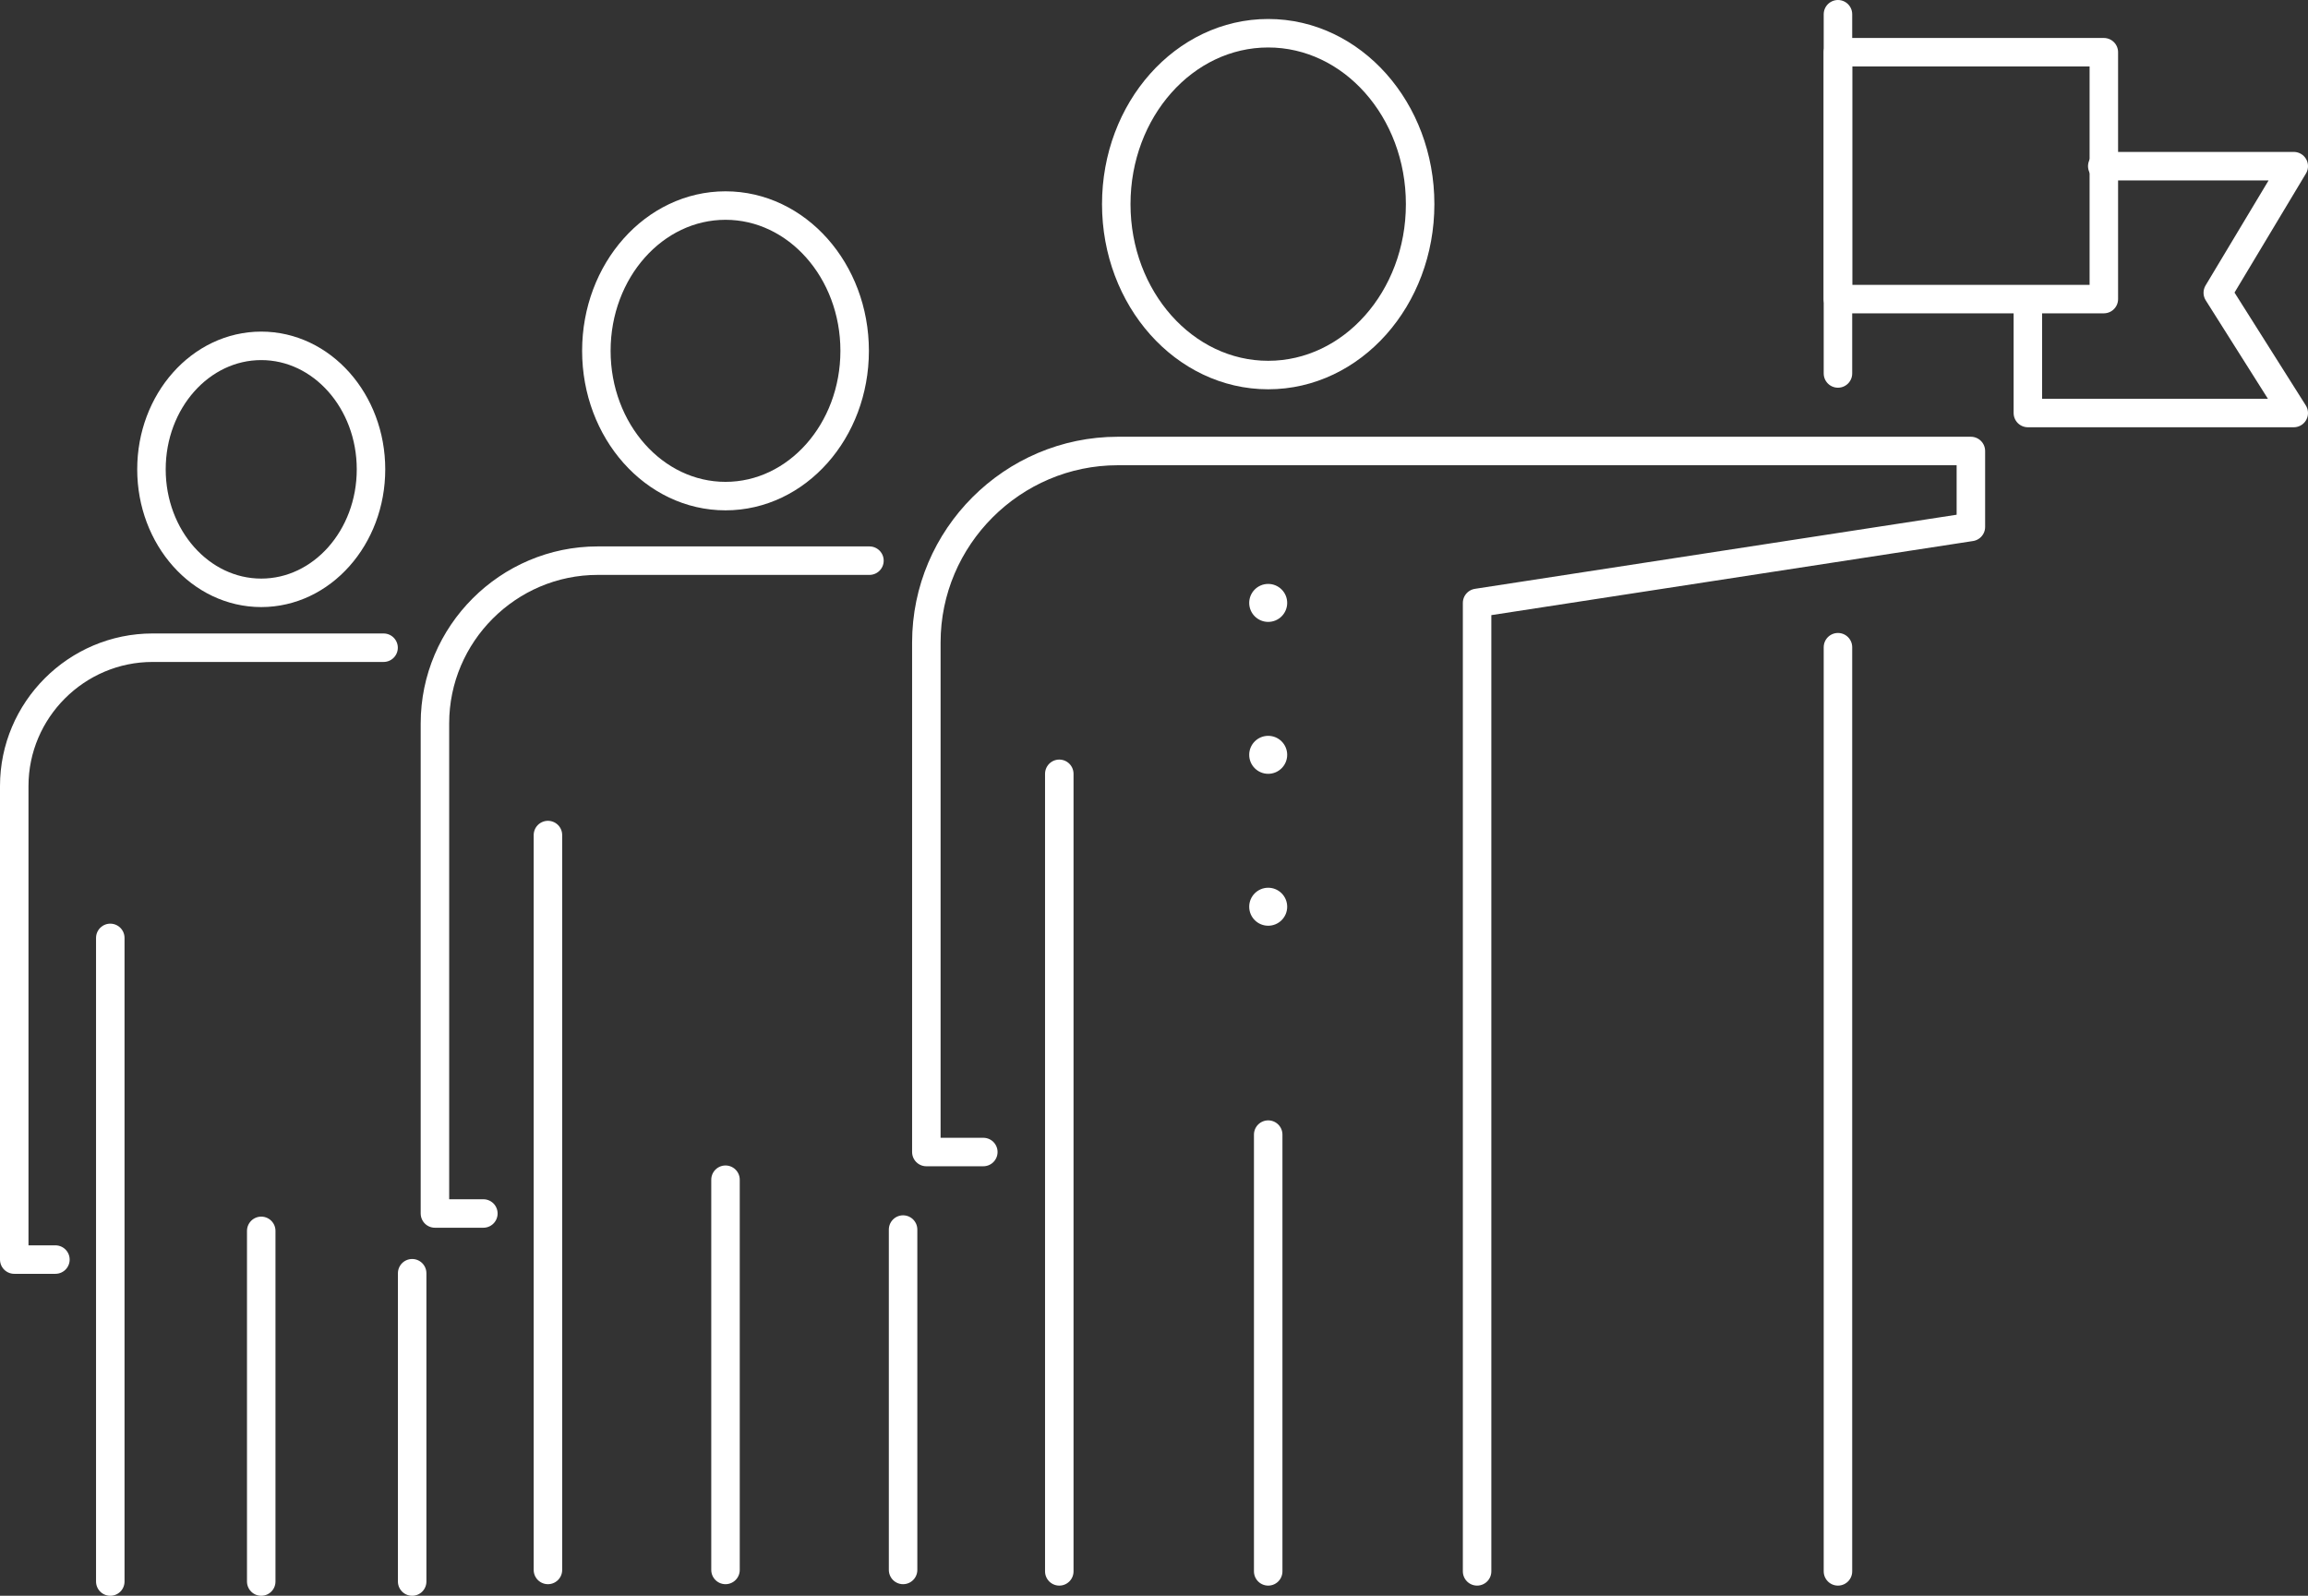 <?xml version="1.0" encoding="utf-8"?>
<!-- Generator: Adobe Illustrator 22.1.0, SVG Export Plug-In . SVG Version: 6.00 Build 0)  -->
<svg version="1.1" id="レイヤー_1" xmlns="http://www.w3.org/2000/svg" xmlns:xlink="http://www.w3.org/1999/xlink" x="0px"
	 y="0px" viewBox="0 0 121.526 84.036" enable-background="new 0 0 121.526 84.036" xml:space="preserve">
<rect x="0" y="0" width="121.526" height="84.036" fill="#333333" stroke="none"/>
<g>
	
		<ellipse fill="none" stroke="#FFFFFF" stroke-width="1.5" stroke-linecap="round" stroke-linejoin="round" stroke-miterlimit="10" cx="66.776" cy="10.75" rx="8" ry="9"/>
	<path fill="none" stroke="#FFFFFF" stroke-width="1.5" stroke-linecap="round" stroke-linejoin="round" stroke-miterlimit="10" d="
		M51.776,60.667h-3V33.833c0-5.546,4.538-10.083,10.083-10.083h16.833h28.083v4l-26,4v9v42"/>
	
		<line fill="none" stroke="#FFFFFF" stroke-width="1.5" stroke-linecap="round" stroke-linejoin="round" stroke-miterlimit="10" x1="55.776" y1="40.75" x2="55.776" y2="82.75"/>
	
		<line fill="none" stroke="#FFFFFF" stroke-width="1.5" stroke-linecap="round" stroke-linejoin="round" stroke-miterlimit="10" x1="66.776" y1="59.75" x2="66.776" y2="82.75"/>
	
		<line fill="none" stroke="#FFFFFF" stroke-width="1.5" stroke-linecap="round" stroke-linejoin="round" stroke-miterlimit="10" x1="96.776" y1="34.083" x2="96.776" y2="82.75"/>
	
		<line fill="none" stroke="#FFFFFF" stroke-width="1.5" stroke-linecap="round" stroke-linejoin="round" stroke-miterlimit="10" x1="96.776" y1="0.75" x2="96.776" y2="19.667"/>
	
		<rect x="96.776" y="2.75" fill="none" stroke="#FFFFFF" stroke-width="1.5" stroke-linecap="round" stroke-linejoin="round" stroke-miterlimit="10" width="14" height="13"/>
	
		<polyline fill="none" stroke="#FFFFFF" stroke-width="1.5" stroke-linecap="round" stroke-linejoin="round" stroke-miterlimit="10" points="
		110.693,8.75 120.776,8.75 116.776,15.417 120.776,21.75 106.776,21.75 106.776,15.833 	"/>
	<circle fill="#FFFFFF" cx="66.776" cy="31.75" r="1"/>
	<circle fill="#FFFFFF" cx="66.776" cy="39.75" r="1"/>
	<circle fill="#FFFFFF" cx="66.776" cy="47.75" r="1"/>
</g>
<g>
	
		<ellipse fill="none" stroke="#FFFFFF" stroke-width="1.5" stroke-linecap="round" stroke-linejoin="round" stroke-miterlimit="10" cx="38.201" cy="18.475" rx="6.8" ry="7.65"/>
	
		<line fill="none" stroke="#FFFFFF" stroke-width="1.5" stroke-linecap="round" stroke-linejoin="round" stroke-miterlimit="10" x1="47.551" y1="64.75" x2="47.551" y2="82.675"/>
	<path fill="none" stroke="#FFFFFF" stroke-width="1.5" stroke-linecap="round" stroke-linejoin="round" stroke-miterlimit="10" d="
		M25.451,63.904h-2.55V38.096c0-4.714,3.857-8.571,8.571-8.571H45.78"/>
	
		<line fill="none" stroke="#FFFFFF" stroke-width="1.5" stroke-linecap="round" stroke-linejoin="round" stroke-miterlimit="10" x1="28.851" y1="43.975" x2="28.851" y2="82.675"/>
	
		<line fill="none" stroke="#FFFFFF" stroke-width="1.5" stroke-linecap="round" stroke-linejoin="round" stroke-miterlimit="10" x1="38.201" y1="62.125" x2="38.201" y2="82.675"/>
</g>
<g>
	
		<ellipse fill="none" stroke="#FFFFFF" stroke-width="1.5" stroke-linecap="round" stroke-linejoin="round" stroke-miterlimit="10" cx="13.755" cy="24.716" rx="5.78" ry="6.503"/>
	
		<line fill="none" stroke="#FFFFFF" stroke-width="1.5" stroke-linecap="round" stroke-linejoin="round" stroke-miterlimit="10" x1="21.702" y1="67.05" x2="21.702" y2="83.286"/>
	<path fill="none" stroke="#FFFFFF" stroke-width="1.5" stroke-linecap="round" stroke-linejoin="round" stroke-miterlimit="10" d="
		M2.918,66.331H0.75V41.394c0-4.007,3.278-7.285,7.285-7.285h12.162"/>
	
		<line fill="none" stroke="#FFFFFF" stroke-width="1.5" stroke-linecap="round" stroke-linejoin="round" stroke-miterlimit="10" x1="5.807" y1="49.391" x2="5.807" y2="83.286"/>
	
		<line fill="none" stroke="#FFFFFF" stroke-width="1.5" stroke-linecap="round" stroke-linejoin="round" stroke-miterlimit="10" x1="13.755" y1="64.819" x2="13.755" y2="83.286"/>
</g>
</svg>
